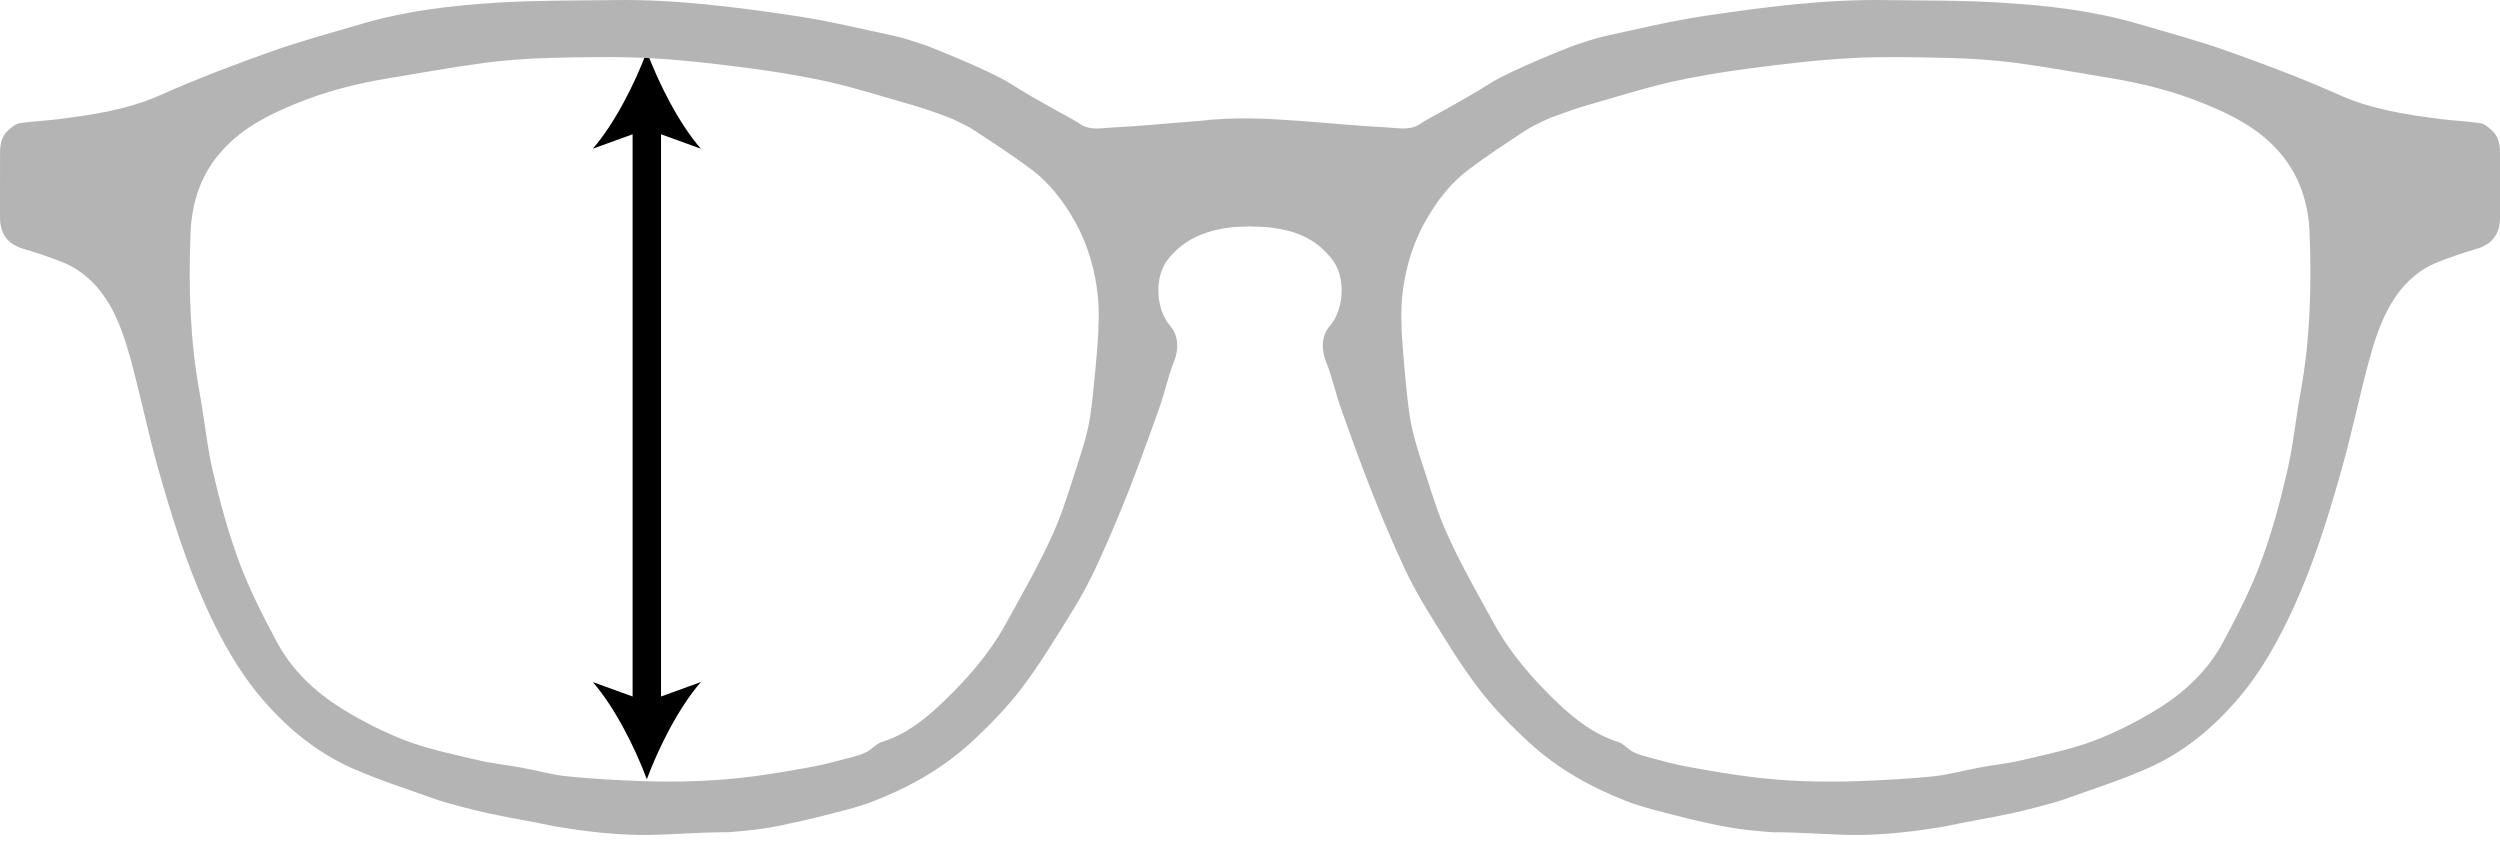 <?xml version="1.0" encoding="UTF-8" standalone="no"?>
<svg width="97px" height="33px" viewBox="0 0 97 33" version="1.1" xmlns="http://www.w3.org/2000/svg" xmlns:xlink="http://www.w3.org/1999/xlink">
    <!-- Generator: Sketch 40.1 (33804) - http://www.bohemiancoding.com/sketch -->
    <title>Icon_FrameWidth Copy</title>
    <desc>Created with Sketch.</desc>
    <defs></defs>
    <g id="ProdcutDetail" stroke="none" stroke-width="1" fill="none" fill-rule="evenodd">
        <g id="Icon_LensHeight" transform="translate(-4, -4)">
            <path d="M29.648,9.21 L31.193,9.77 C30.353,8.806 29.562,7.252 29.097,6 C28.631,7.252 27.84,8.806 27,9.77 L28.545,9.21 L28.545,31.024 L27,30.464 C27.84,31.427 28.631,32.981 29.097,34.234 C29.562,32.981 30.353,31.427 31.193,30.464 L29.648,31.024 L29.648,9.21 Z" id="Fill-1" fill="#000000"></path>
            <path d="M93.258,19.243 C93.072,20.265 92.973,21.31 92.735,22.32 C92.46,23.506 92.142,24.694 91.714,25.832 C91.322,26.888 90.797,27.904 90.262,28.903 C89.675,30.005 88.778,30.849 87.74,31.493 C86.948,31.983 86.099,32.417 85.233,32.745 C84.338,33.08 83.392,33.272 82.458,33.493 C81.902,33.625 81.329,33.682 80.767,33.788 C80.18,33.894 79.598,34.061 79.005,34.123 C78.055,34.218 77.103,34.269 76.146,34.306 C75.394,34.333 74.636,34.333 73.882,34.306 C73.183,34.275 72.484,34.218 71.79,34.125 C71.001,34.024 70.216,33.885 69.435,33.74 C68.981,33.656 68.534,33.535 68.091,33.416 C67.85,33.352 67.603,33.288 67.378,33.182 C67.167,33.076 67.001,32.853 66.785,32.789 C65.857,32.498 65.119,31.919 64.422,31.26 C63.47,30.345 62.601,29.353 61.96,28.182 C61.351,27.066 60.714,25.966 60.189,24.809 C59.775,23.914 59.497,22.953 59.189,22.011 C58.99,21.399 58.794,20.779 58.699,20.146 C58.622,19.642 58.547,18.912 58.49,18.246 C58.415,17.402 58.368,16.67 58.384,16.67 C58.296,15.272 58.635,13.74 59.332,12.536 C59.762,11.785 60.289,11.099 60.974,10.585 C61.689,10.043 62.443,9.556 63.188,9.064 C63.45,8.892 63.737,8.764 64.017,8.632 C64.195,8.546 64.387,8.495 64.565,8.423 C64.658,8.381 65.344,8.147 65.602,8.077 C66.653,7.781 67.696,7.444 68.759,7.199 C69.779,6.965 70.813,6.796 71.849,6.661 C73.152,6.489 74.459,6.328 75.776,6.258 C77.045,6.189 78.326,6.218 79.603,6.249 C80.471,6.269 81.346,6.326 82.211,6.439 C83.447,6.604 84.684,6.833 85.919,7.036 C87.16,7.241 88.368,7.552 89.536,8.028 C90.586,8.456 91.58,8.954 92.374,9.827 C93.211,10.751 93.568,11.857 93.613,13.054 C93.692,15.122 93.635,17.195 93.258,19.243 M46.51,18.246 C46.451,18.907 46.378,19.639 46.301,20.146 C46.206,20.777 46.008,21.399 45.811,22.009 C45.503,22.953 45.223,23.912 44.811,24.809 C44.286,25.964 43.649,27.066 43.04,28.178 C42.399,29.353 41.53,30.34 40.573,31.255 C39.881,31.919 39.145,32.498 38.215,32.789 C37.998,32.853 37.833,33.074 37.622,33.177 C37.399,33.288 37.154,33.352 36.909,33.416 C36.466,33.53 36.019,33.656 35.569,33.74 C34.784,33.885 33.999,34.022 33.21,34.125 C32.516,34.214 31.817,34.275 31.118,34.302 C30.364,34.333 29.61,34.333 28.854,34.306 C27.902,34.269 26.945,34.218 25.995,34.119 C25.404,34.059 24.822,33.894 24.233,33.784 C23.671,33.682 23.098,33.625 22.542,33.493 C21.612,33.272 20.664,33.08 19.771,32.745 C18.903,32.417 18.056,31.983 17.26,31.493 C16.224,30.845 15.327,30.003 14.738,28.903 C14.205,27.904 13.687,26.888 13.288,25.828 C12.864,24.69 12.543,23.502 12.265,22.32 C12.031,21.308 11.932,20.265 11.747,19.243 C11.368,17.195 11.312,15.122 11.392,13.05 C11.438,11.855 11.793,10.748 12.633,9.827 C13.424,8.954 14.421,8.456 15.466,8.026 C16.636,7.547 17.847,7.237 19.086,7.034 C20.322,6.833 21.555,6.604 22.794,6.439 C23.658,6.326 24.531,6.269 25.404,6.245 C26.68,6.214 27.957,6.189 29.231,6.258 C30.543,6.326 31.854,6.489 33.155,6.657 C34.191,6.796 35.227,6.965 36.248,7.199 C37.311,7.444 38.353,7.781 39.405,8.077 C39.661,8.145 40.346,8.381 40.439,8.418 C40.617,8.495 40.809,8.546 40.983,8.628 C41.266,8.764 41.554,8.892 41.812,9.062 C42.56,9.556 43.311,10.043 44.028,10.581 C44.716,11.099 45.243,11.785 45.673,12.532 C46.365,13.738 46.709,15.268 46.618,16.67 C46.632,16.67 46.59,17.402 46.51,18.246 M101,9.935 C101,9.598 100.943,9.276 100.676,9.049 C100.55,8.936 100.403,8.804 100.246,8.78 C99.737,8.705 99.212,8.685 98.698,8.619 C97.36,8.447 96.04,8.251 94.779,7.689 C93.359,7.058 91.902,6.505 90.44,5.987 C89.285,5.577 88.101,5.259 86.928,4.915 C85.224,4.419 83.472,4.216 81.719,4.108 C80.202,4.009 78.681,4.025 77.16,4.003 C74.817,3.969 72.495,4.267 70.183,4.611 C68.873,4.805 67.581,5.116 66.287,5.398 C65.871,5.491 65.463,5.632 65.059,5.768 C65.035,5.775 62.597,6.727 61.79,7.25 C60.807,7.88 59.255,8.692 59.186,8.747 C58.757,9.097 58.272,8.965 57.813,8.943 C56.704,8.892 55.595,8.773 54.486,8.694 C53.137,8.595 51.878,8.528 50.52,8.694 L50.514,8.694 C49.409,8.773 48.3,8.892 47.187,8.945 C46.731,8.965 46.243,9.097 45.816,8.747 C45.745,8.692 44.198,7.88 43.214,7.25 C42.403,6.727 39.965,5.775 39.945,5.768 C39.537,5.632 39.134,5.491 38.717,5.398 C37.419,5.12 36.127,4.805 34.817,4.611 C32.505,4.267 30.188,3.969 27.84,4.003 C26.319,4.025 24.798,4.009 23.283,4.104 C21.528,4.216 19.776,4.415 18.074,4.915 C16.901,5.259 15.715,5.577 14.56,5.987 C13.098,6.505 11.643,7.058 10.223,7.689 C8.962,8.251 7.64,8.447 6.306,8.619 C5.788,8.685 5.268,8.705 4.754,8.78 C4.602,8.806 4.452,8.936 4.326,9.049 C4.062,9.276 4.002,9.598 4.002,9.935 C4.002,10.764 4.002,11.595 4,12.424 C4,13.096 4.306,13.48 4.937,13.665 C5.422,13.804 5.905,13.971 6.377,14.154 C7.265,14.498 7.9,15.166 8.343,15.986 C8.665,16.59 8.885,17.269 9.07,17.94 C9.447,19.333 9.738,20.755 10.126,22.146 C10.651,23.998 11.218,25.841 12.018,27.593 C12.598,28.857 13.27,30.067 14.178,31.125 C15.157,32.269 16.304,33.204 17.662,33.806 C18.715,34.273 19.813,34.619 20.898,35.009 C21.295,35.155 22.52,35.466 22.928,35.552 C24.13,35.807 24.37,35.816 25.569,36.072 C26.658,36.253 27.778,36.383 28.823,36.396 C29.879,36.409 30.915,36.29 32.273,36.29 C33.126,36.218 33.517,36.184 34.271,36.032 C34.839,35.916 35.408,35.788 35.975,35.642 C36.614,35.472 37.269,35.331 37.882,35.089 C39.253,34.56 40.536,33.843 41.634,32.845 C42.35,32.192 43.042,31.484 43.633,30.711 C44.343,29.782 44.949,28.766 45.571,27.768 C45.924,27.199 46.25,26.608 46.532,25.999 C46.971,25.049 47.381,24.084 47.767,23.112 C48.192,22.027 48.591,20.929 48.979,19.831 C49.193,19.234 49.321,18.601 49.557,18.012 C49.742,17.549 49.729,17.014 49.405,16.648 C48.843,16.006 48.781,14.758 49.301,14.082 C49.952,13.237 50.886,12.907 51.867,12.812 C52.072,12.792 52.284,12.801 52.491,12.785 C52.703,12.801 52.921,12.792 53.137,12.812 C54.231,12.918 55.051,13.237 55.701,14.082 C56.221,14.758 56.157,16.006 55.597,16.648 C55.273,17.014 55.262,17.549 55.445,18.017 C55.681,18.601 55.813,19.234 56.025,19.831 C56.413,20.929 56.81,22.031 57.238,23.112 C57.621,24.084 58.031,25.049 58.472,25.999 C58.754,26.608 59.081,27.199 59.433,27.768 C60.051,28.766 60.657,29.782 61.369,30.711 C61.96,31.484 62.652,32.192 63.371,32.845 C64.466,33.845 65.754,34.56 67.121,35.089 C67.738,35.327 68.388,35.477 69.03,35.642 C69.594,35.79 70.163,35.92 70.734,36.035 C71.486,36.184 71.878,36.218 72.731,36.29 C74.085,36.29 75.123,36.409 76.181,36.396 C77.226,36.383 78.344,36.253 79.433,36.072 C80.632,35.816 80.873,35.807 82.072,35.552 C82.482,35.466 83.708,35.155 84.107,35.009 C85.189,34.619 86.289,34.273 87.338,33.806 C88.701,33.204 89.845,32.269 90.824,31.125 C91.734,30.067 92.402,28.857 92.984,27.593 C93.787,25.841 94.353,23.998 94.874,22.146 C95.264,20.755 95.553,19.333 95.934,17.94 C96.115,17.269 96.337,16.59 96.661,15.986 C97.1,15.166 97.735,14.494 98.628,14.154 C99.1,13.971 99.58,13.804 100.065,13.665 C100.696,13.482 101.002,13.096 101,12.424 L101,9.935" id="Fill-3" fill="#B4B4B4"></path>
        </g>
    </g>
</svg>